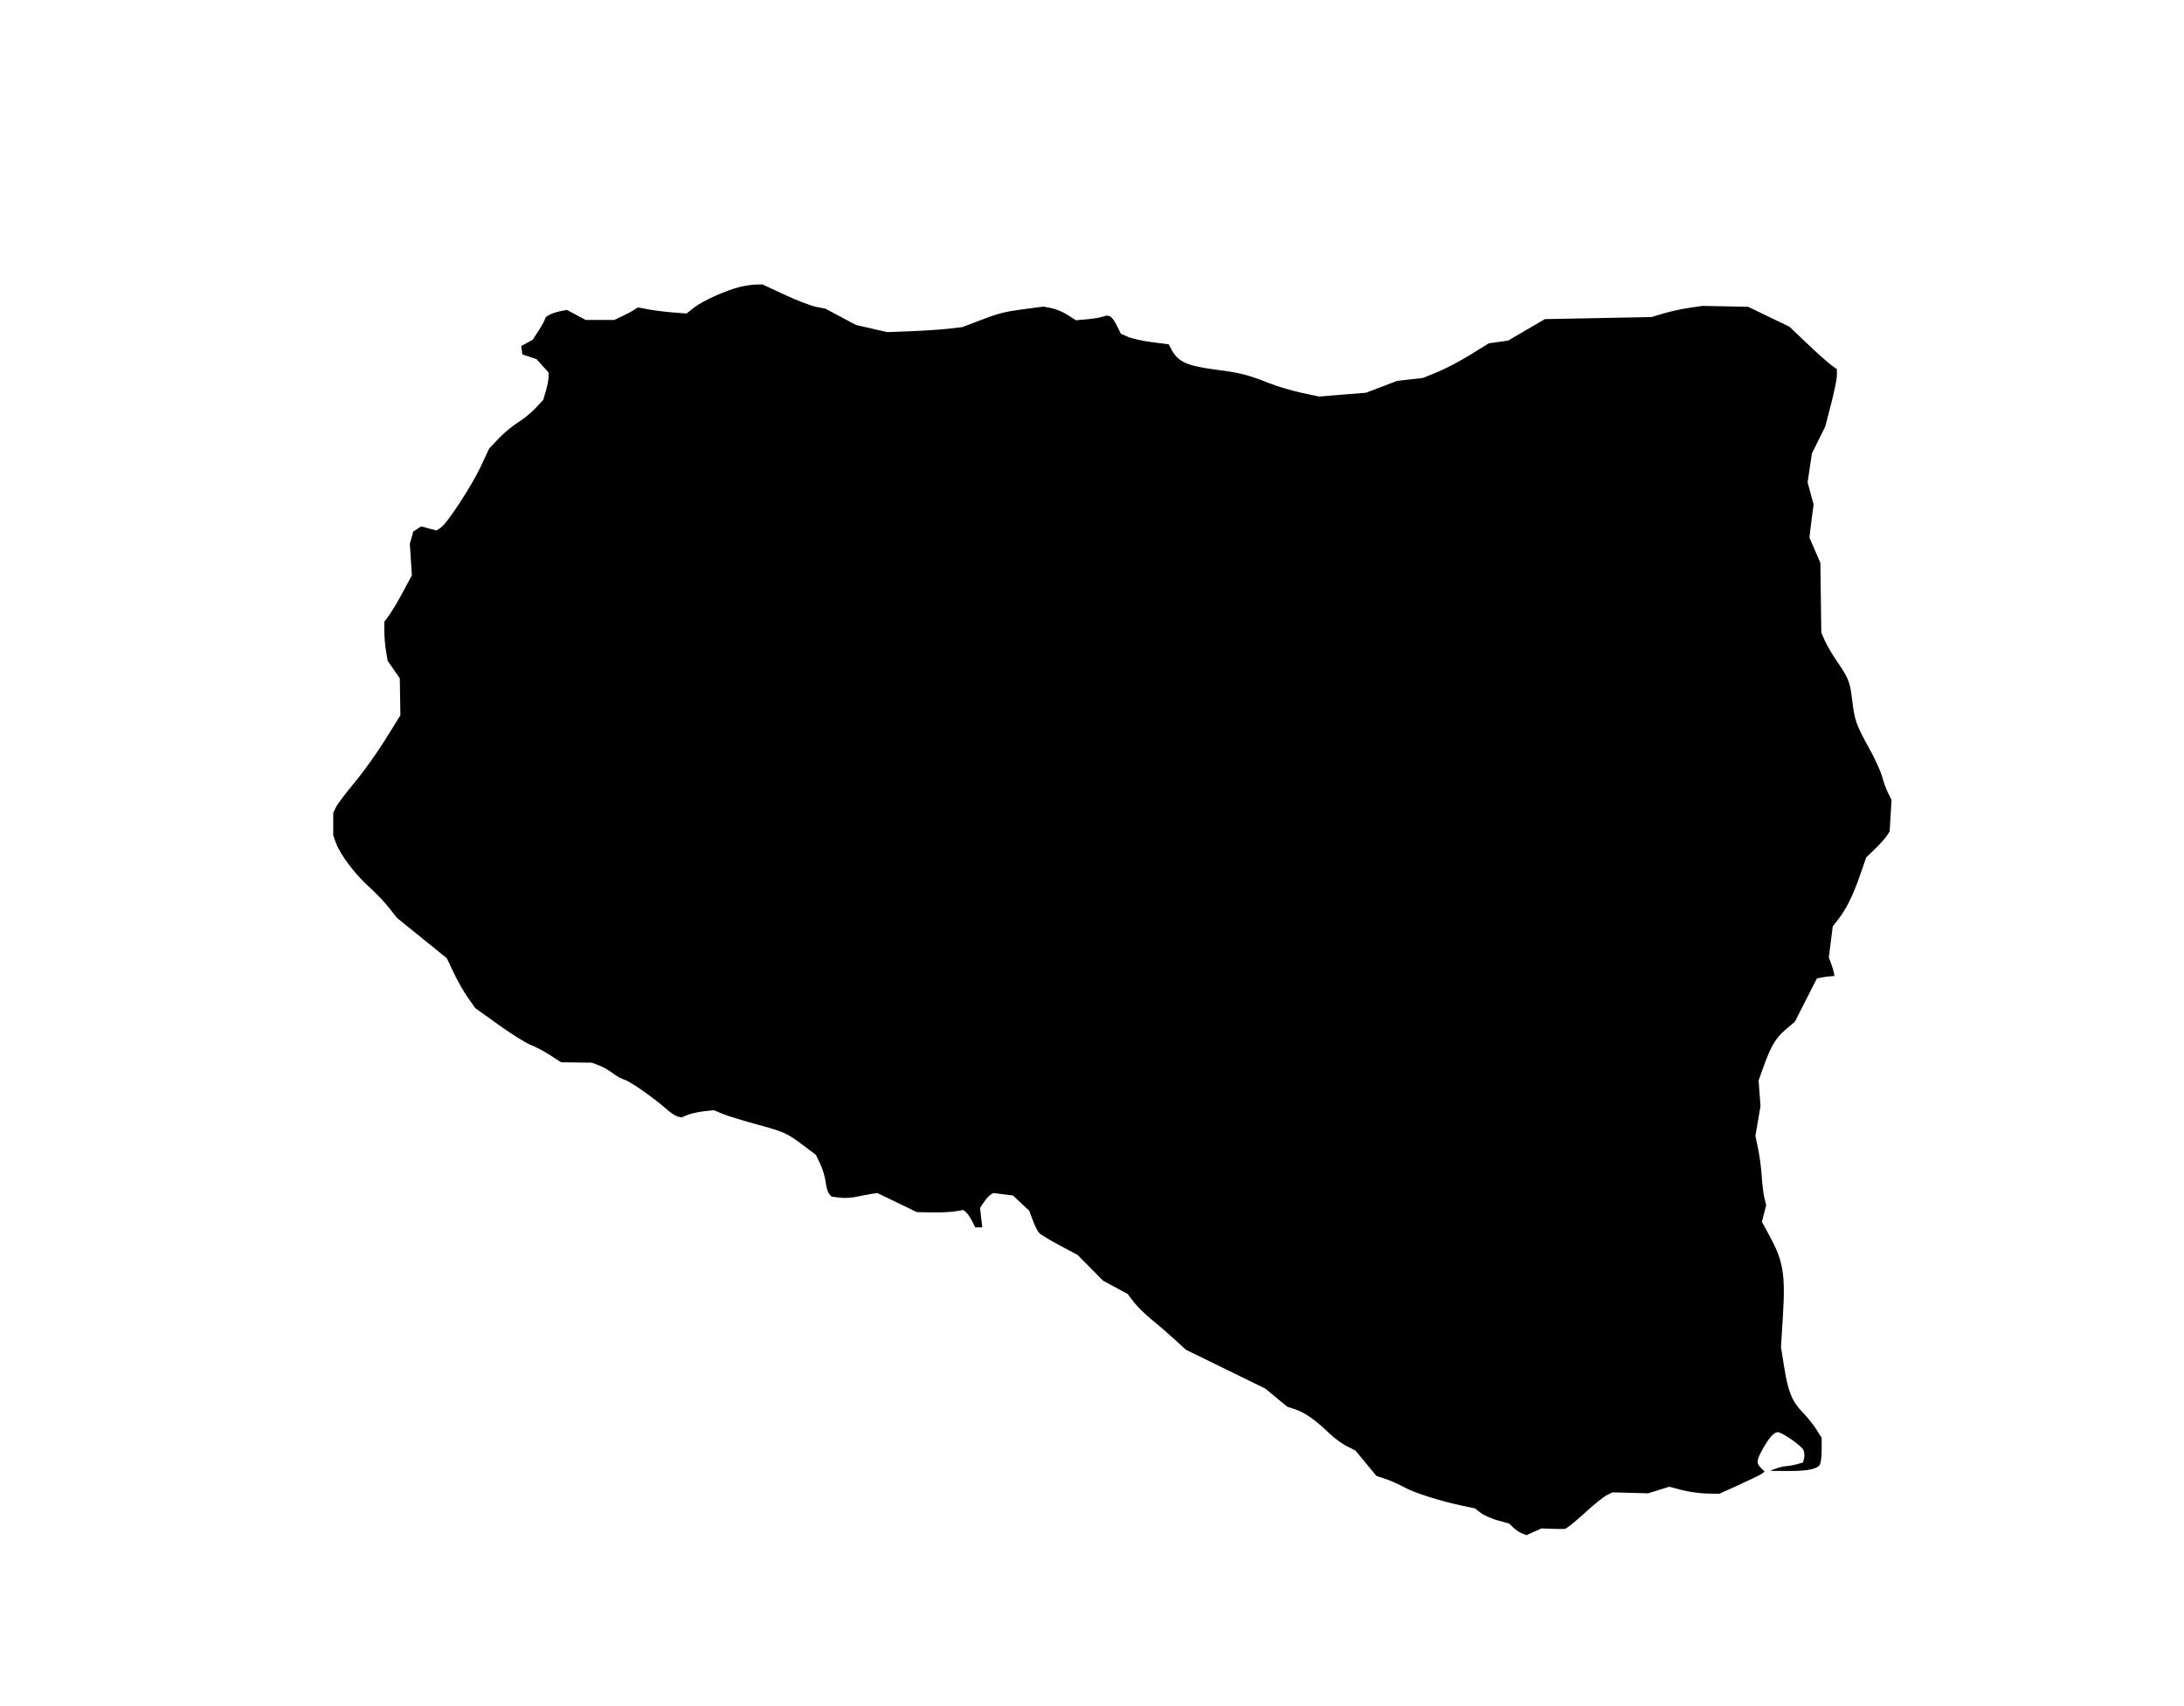 <svg xmlns="http://www.w3.org/2000/svg" width="1290" height="1008"><path fill-rule="evenodd" d="M437 169.508c-8.239 2.011-21.913 8.163-27 12.149l-4.5 3.526-8-.608c-4.4-.335-10.855-1.142-14.344-1.794l-6.345-1.185-2.655 1.677c-1.461.922-4.606 2.588-6.989 3.702L362.834 189h-16.872l-5.549-2.961-5.55-2.962-3.181.597c-4.954.93-9.682 3.1-9.682 4.445 0 .672-1.663 3.79-3.696 6.929l-3.696 5.708-3.353 1.806-3.352 1.805.298 2.49.299 2.489 4.191 1.391 4.191 1.39 3.559 3.94 3.559 3.939v2.815c0 1.549-.709 5.203-1.575 8.121l-1.576 5.305-4.584 4.901c-2.522 2.696-7.124 6.444-10.227 8.329s-8.219 6.128-11.367 9.429l-5.725 6.002-4.919 10.535c-5.462 11.697-19.916 33.783-23.756 36.299l-2.471 1.619-4.529-1.211-4.529-1.211-2.321 1.521-2.322 1.521-1.012 3.667-1.013 3.667.607 9.24.607 9.239-5.111 9.567c-2.812 5.262-6.477 11.45-8.144 13.753L227 367.3l.006 5.6c.003 3.08.439 8.247.969 11.482l.963 5.882 3.602 5.23 3.603 5.231.178 10.887.179 10.888-8.869 14.294c-4.877 7.861-13.082 19.336-18.232 25.5-5.15 6.163-10.09 12.715-10.978 14.56l-1.613 3.354.002 6.646.003 6.646 1.565 4.296c2.518 6.909 11.085 18.384 19.107 25.592 4.092 3.677 9.583 9.413 12.202 12.747l4.762 6.061 14.738 11.922 14.737 11.922 4.139 8.73c2.277 4.801 6.074 11.448 8.439 14.771l4.301 6.041 13.848 9.899c7.617 5.445 16.099 10.746 18.849 11.78s7.904 3.761 11.453 6.06l6.454 4.179 9.046.114 9.047.115 4.256 1.593c2.341.877 5.941 2.913 8 4.527 2.059 1.613 5.392 3.454 7.406 4.09 3.546 1.121 17.46 10.949 25.063 17.702 2.048 1.819 4.754 3.567 6.011 3.882l2.287.574 3.532-1.475c1.942-.812 6.24-1.782 9.551-2.157l6.021-.681 4.936 2.079c2.716 1.143 11.624 3.906 19.797 6.139 17 4.645 18.434 5.29 28.326 12.736l7.266 5.469 2.577 5.447c1.418 2.995 2.839 7.786 3.158 10.646.32 2.86 1.232 5.95 2.027 6.867l1.446 1.667 4.67.621c2.569.342 6.92.143 9.67-.441s6.725-1.341 8.834-1.681l3.834-.619 11.666 5.647 11.666 5.647 9 .172c4.95.094 11.134-.191 13.742-.633l4.742-.805 1.581 1.312c.87.722 2.457 3.03 3.528 5.129l1.948 3.817h4.155l-.667-5.75-.667-5.75 2.319-3.406c1.275-1.874 3.029-3.848 3.897-4.387l1.579-.98 5.81.726 5.809.725 4.83 4.518 4.83 4.518 2.109 5.643c1.159 3.104 2.822 6.435 3.696 7.404.873.968 6.352 4.297 12.174 7.399l10.585 5.638 7.504 7.601 7.504 7.601 7.282 3.938 7.282 3.939 3.654 4.791c2.009 2.635 6.597 7.162 10.194 10.061s9.699 8.155 13.56 11.68l7.02 6.408 23.423 11.462 23.422 11.462 6.49 5.353 6.49 5.353 4.888 1.624c5.53 1.837 11.747 6.218 19.787 13.945 3.025 2.907 7.769 6.416 10.542 7.797l5.043 2.51 6.211 7.51 6.212 7.509 5.246 1.739c2.885.957 7.946 3.208 11.246 5.003 6.118 3.327 21.322 8.144 34.374 10.89l7.26 1.527 3.465 2.643c1.906 1.453 6.458 3.472 10.115 4.486l6.65 1.844 2.568 2.449c1.412 1.348 3.732 2.889 5.154 3.426l2.587.977 4.413-1.989 4.414-1.989 6 .224c3.3.123 6.783.157 7.741.076s6.117-4.193 11.466-9.137 11.316-9.772 13.26-10.73l3.533-1.741 10.5.285 10.5.285 6.233-1.945 6.234-1.945 7.266 1.924c3.997 1.058 10.642 1.999 14.767 2.091l7.5.167 11.68-5.29c6.424-2.909 12.455-5.856 13.402-6.549l1.722-1.259-2.152-2.152c-2.863-2.863-2.724-4.464.961-11.071 3.815-6.84 6.692-10.081 8.947-10.081 2.566 0 13.957 7.944 15.152 10.566.573 1.257.756 3.425.407 4.815l-.635 2.529-3.742 1.04c-2.058.571-4.867 1.076-6.242 1.121s-4.075.688-6 1.429l-3.5 1.348 10.5.07c11.763.079 17.49-1.096 18.988-3.896.557-1.04 1.012-4.982 1.012-8.76v-6.87l-3.093-4.946c-1.701-2.72-5.28-7.196-7.954-9.946-6.406-6.588-8.744-12.234-11.07-26.731l-1.928-12.015 1.101-17.627c1.583-25.325.323-33.073-7.803-48.012l-4.562-8.385 1.265-4.935 1.265-4.935-1.054-4.18c-.579-2.299-1.282-8.005-1.562-12.68-.279-4.675-1.239-11.991-2.132-16.258l-1.623-7.758 1.512-8.803 1.512-8.802-.573-7.576-.572-7.575 3.198-8.864c4.243-11.76 7.087-16.414 13.163-21.537l5.061-4.268 6.499-12.779 6.498-12.779 2.176-.476c1.197-.262 3.526-.6 5.176-.751l3-.274-.185-1.5c-.102-.825-.838-3.3-1.637-5.5l-1.451-4 1.161-9.178 1.162-9.178 3.025-3.822c4.839-6.112 8.786-14.023 12.887-25.822l3.824-11 5.175-5c2.847-2.75 5.967-6.211 6.934-7.691l1.758-2.692.557-9.336.557-9.337-2.048-4.015c-1.127-2.208-2.716-6.572-3.532-9.696-.816-3.125-4.251-10.647-7.632-16.715-7.667-13.757-8.614-16.452-10.071-28.654-1.283-10.743-1.96-12.447-9.133-22.982-2.666-3.914-5.799-9.27-6.962-11.901l-2.116-4.783-.27-20.599-.269-20.599-3.225-7.448-3.224-7.447.56-5.053c.308-2.778.863-7.167 1.232-9.752l.672-4.701-1.781-6.579-1.781-6.58 1.271-8.542 1.271-8.542 3.939-7.953 3.939-7.953 3.437-13.225c1.891-7.274 3.442-14.89 3.447-16.924l.009-3.699-3.75-2.772c-2.062-1.525-8.378-7.182-14.035-12.572l-10.285-9.799-12.215-5.88-12.215-5.88-13.5-.255-13.5-.254-8 1.191c-4.4.656-11.15 2.14-15 3.297l-7 2.106-31.5.608-31.5.608-10.854 6.341-10.855 6.34-5.702.806-5.701.806-10.944 6.775c-6.019 3.725-14.769 8.328-19.444 10.227l-8.5 3.453-7.651.871-7.651.871-9.149 3.491-9.15 3.492-13.856 1.128-13.857 1.128-10.343-2.19c-5.689-1.205-14.393-3.801-19.343-5.769-12.145-4.827-17.002-6.07-30.5-7.802-17.851-2.29-23.122-4.643-27.092-12.093l-1.593-2.988-9.907-1.278c-5.45-.703-11.794-2.104-14.1-3.112l-4.191-1.833-2.512-4.957c-2.814-5.554-4.456-6.594-8.176-5.18-1.404.534-5.562 1.234-9.241 1.556l-6.688.586-4.858-3.131c-2.672-1.722-6.994-3.536-9.605-4.031l-4.748-.9-10.565 1.386c-12.622 1.657-15.636 2.427-27.856 7.113l-9.368 3.593-8 .938c-4.4.516-14.405 1.189-22.233 1.494l-14.234.556-9.24-2.128-9.239-2.127-9.027-4.817-9.027-4.817-5.506-1.067c-3.028-.586-11.387-3.803-18.574-7.148L450.351 168l-3.926.083c-2.159.046-6.4.687-9.425 1.425"/></svg>
